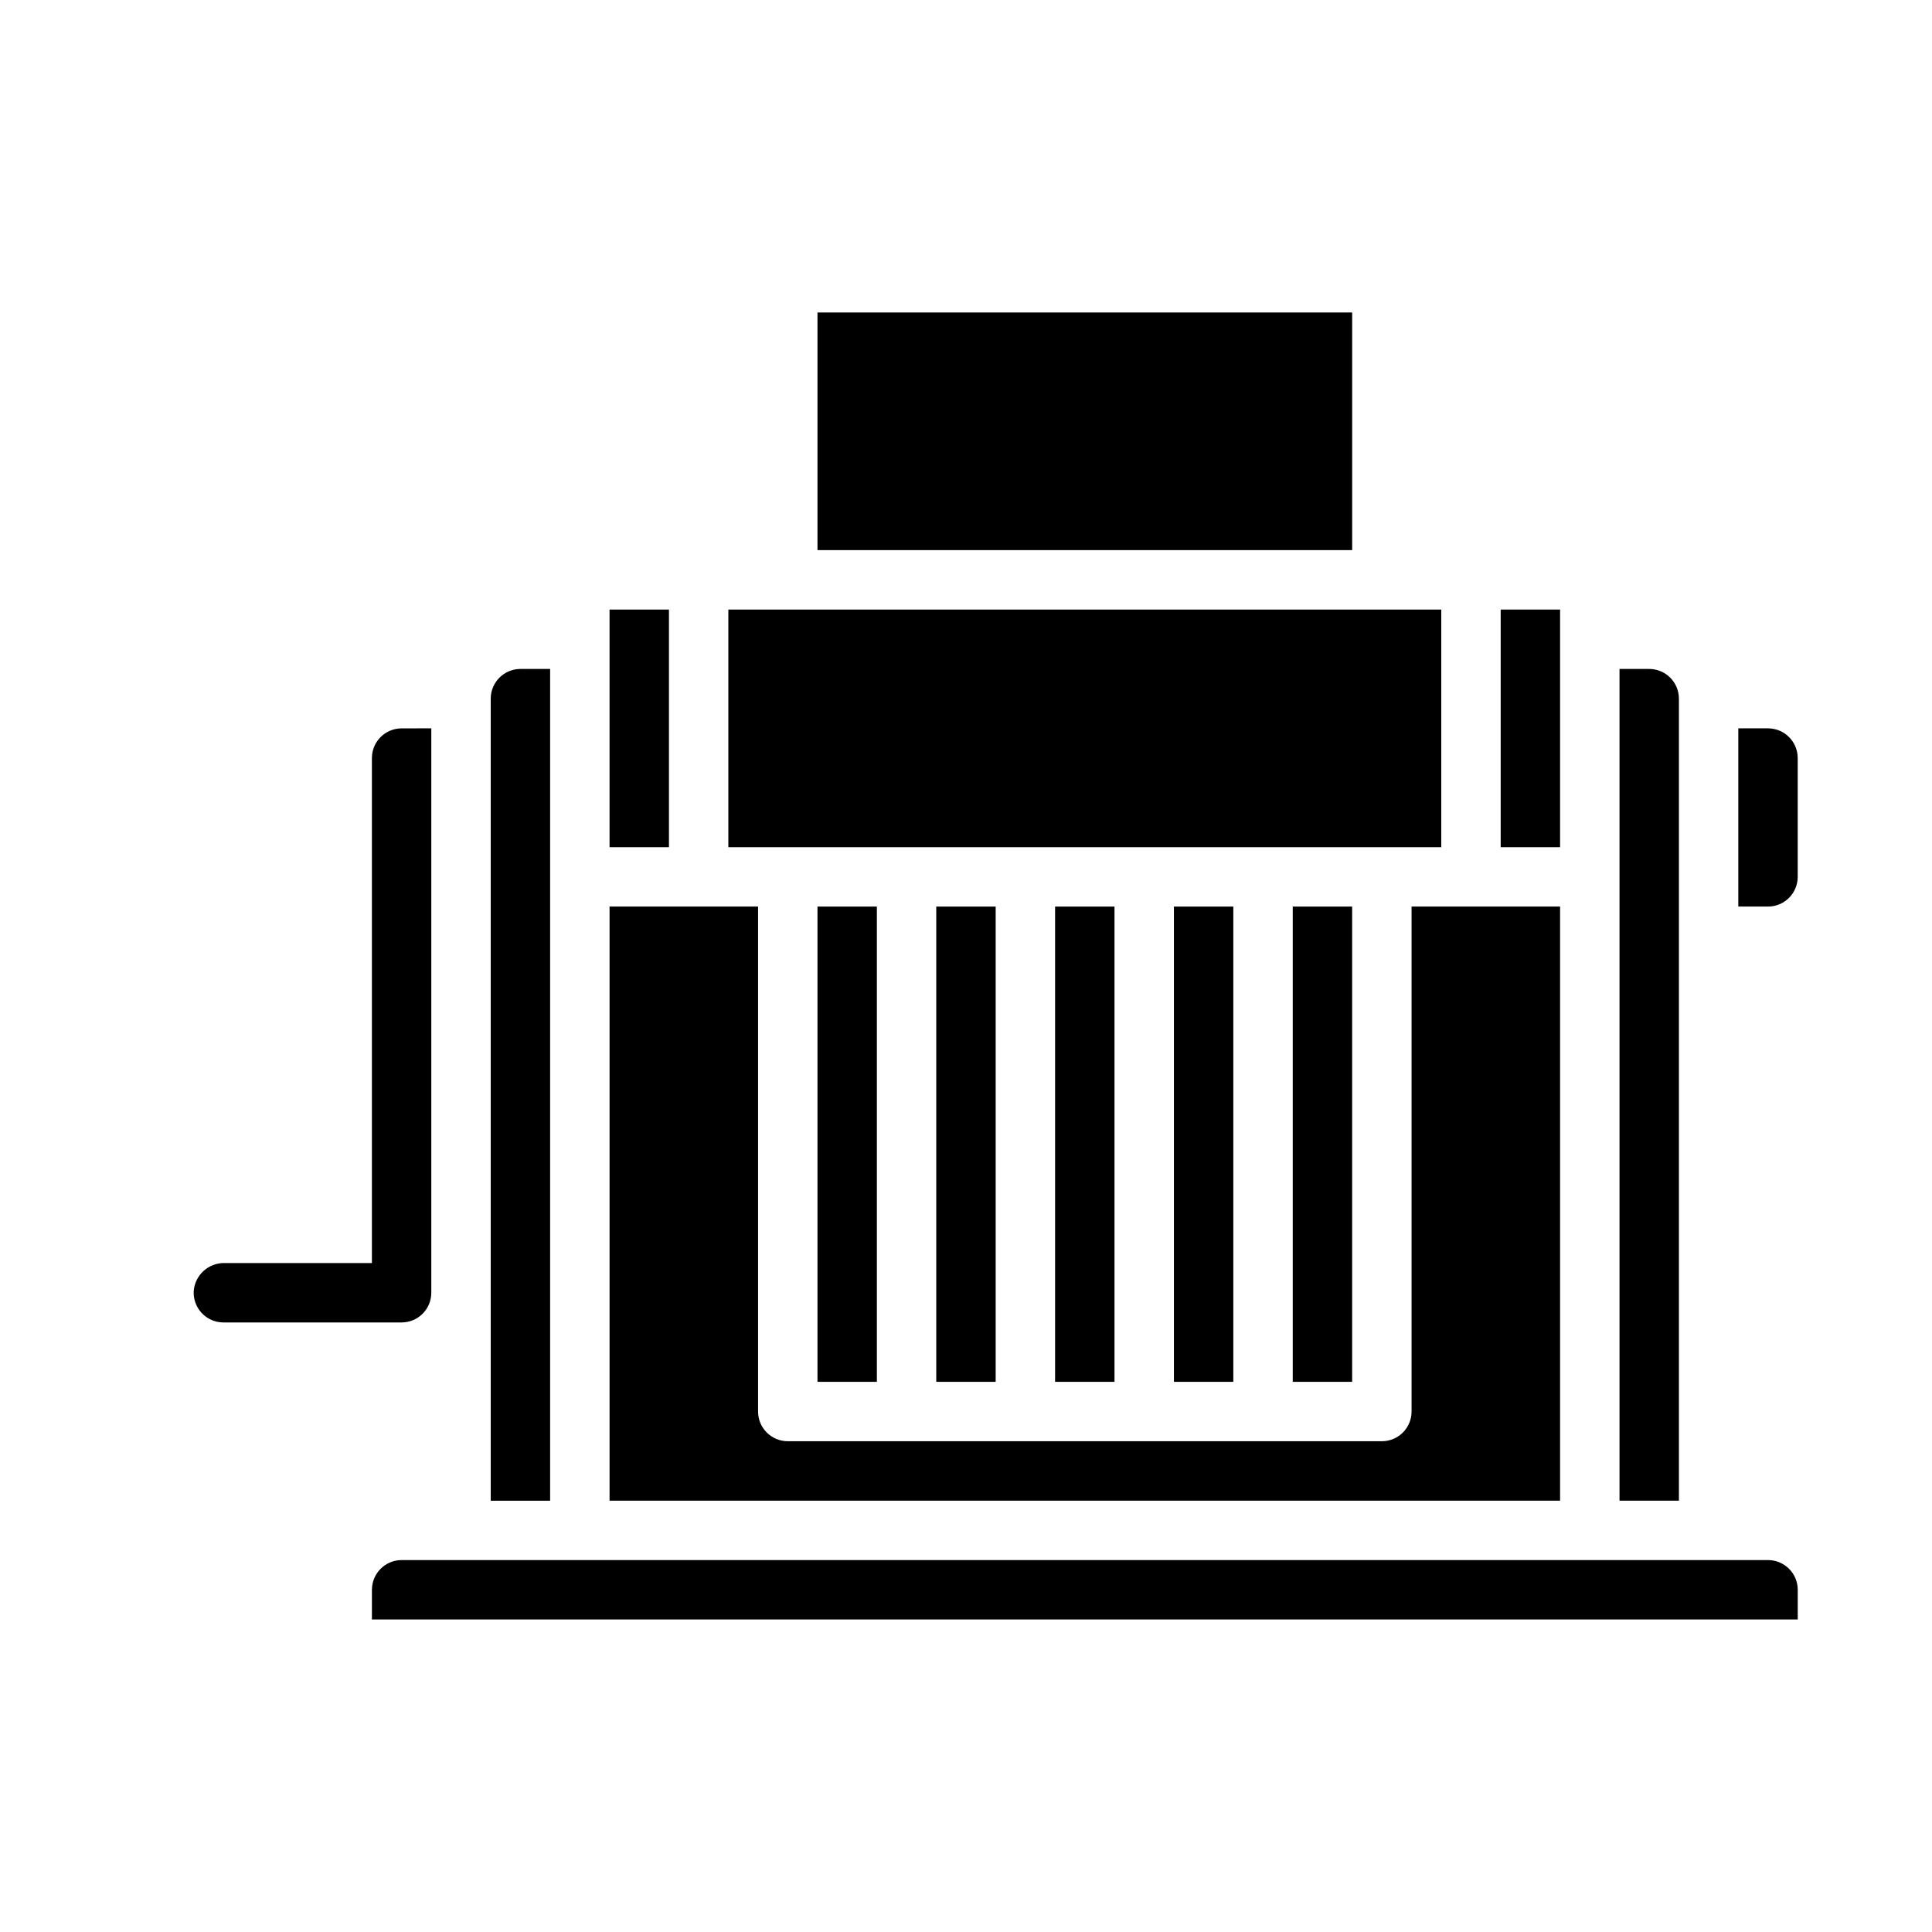 <?xml version="1.0" encoding="UTF-8"?>
<!-- Uploaded to: ICON Repo, www.iconrepo.com, Generator: ICON Repo Mixer Tools -->
<svg fill="#000000" width="800px" height="800px" version="1.1" viewBox="144 144 512 512" xmlns="http://www.w3.org/2000/svg">
 <g>
  <path d="m455.1 384.25h15.742v125.95h-15.742z"/>
  <path d="m321.28 305.54h-15.742v62.977h15.742z"/>
  <path d="m557.44 384.25h-39.359v133.82c0 2.09-0.828 4.09-2.305 5.566-1.477 1.477-3.481 2.305-5.566 2.305h-157.44c-4.348 0-7.871-3.523-7.871-7.871v-133.82h-39.359v157.44h251.9z"/>
  <path d="m360.64 384.25h15.742v125.95h-15.742z"/>
  <path d="m612.54 337.02h-7.871v47.23h7.871c4.348-0.004 7.867-3.527 7.871-7.871v-31.488c-0.004-4.348-3.523-7.867-7.871-7.871z"/>
  <path d="m242.56 565.31v7.871h377.86v-7.871c-0.004-4.348-3.523-7.867-7.871-7.875h-362.11c-4.344 0.008-7.867 3.527-7.871 7.875z"/>
  <path d="m392.12 384.25h15.742v125.95h-15.742z"/>
  <path d="m289.79 321.28h-7.871c-4.344 0.004-7.867 3.527-7.871 7.871v212.55h15.742z"/>
  <path d="m557.44 313.41v-7.871h-15.742v62.977h15.742z"/>
  <path d="m588.93 329.15c-0.004-4.344-3.523-7.867-7.871-7.871h-7.871v220.42h15.742z"/>
  <path d="m423.61 384.25h15.742v125.95h-15.742z"/>
  <path d="m360.64 226.81h141.7v62.977h-141.7z"/>
  <path d="m337.02 305.54h188.93v62.977h-188.93z"/>
  <path d="m486.59 384.25h15.742v125.95h-15.742z"/>
  <path d="m258.3 337.02v149.57c0 2.09-0.828 4.09-2.305 5.566-1.477 1.477-3.477 2.305-5.566 2.305h-47.23c-2.184 0-4.262-0.91-5.75-2.504s-2.25-3.731-2.106-5.906c0.379-4.195 3.922-7.387 8.129-7.332h39.086v-133.82c0-4.348 3.523-7.871 7.871-7.871z"/>
 </g>
</svg>